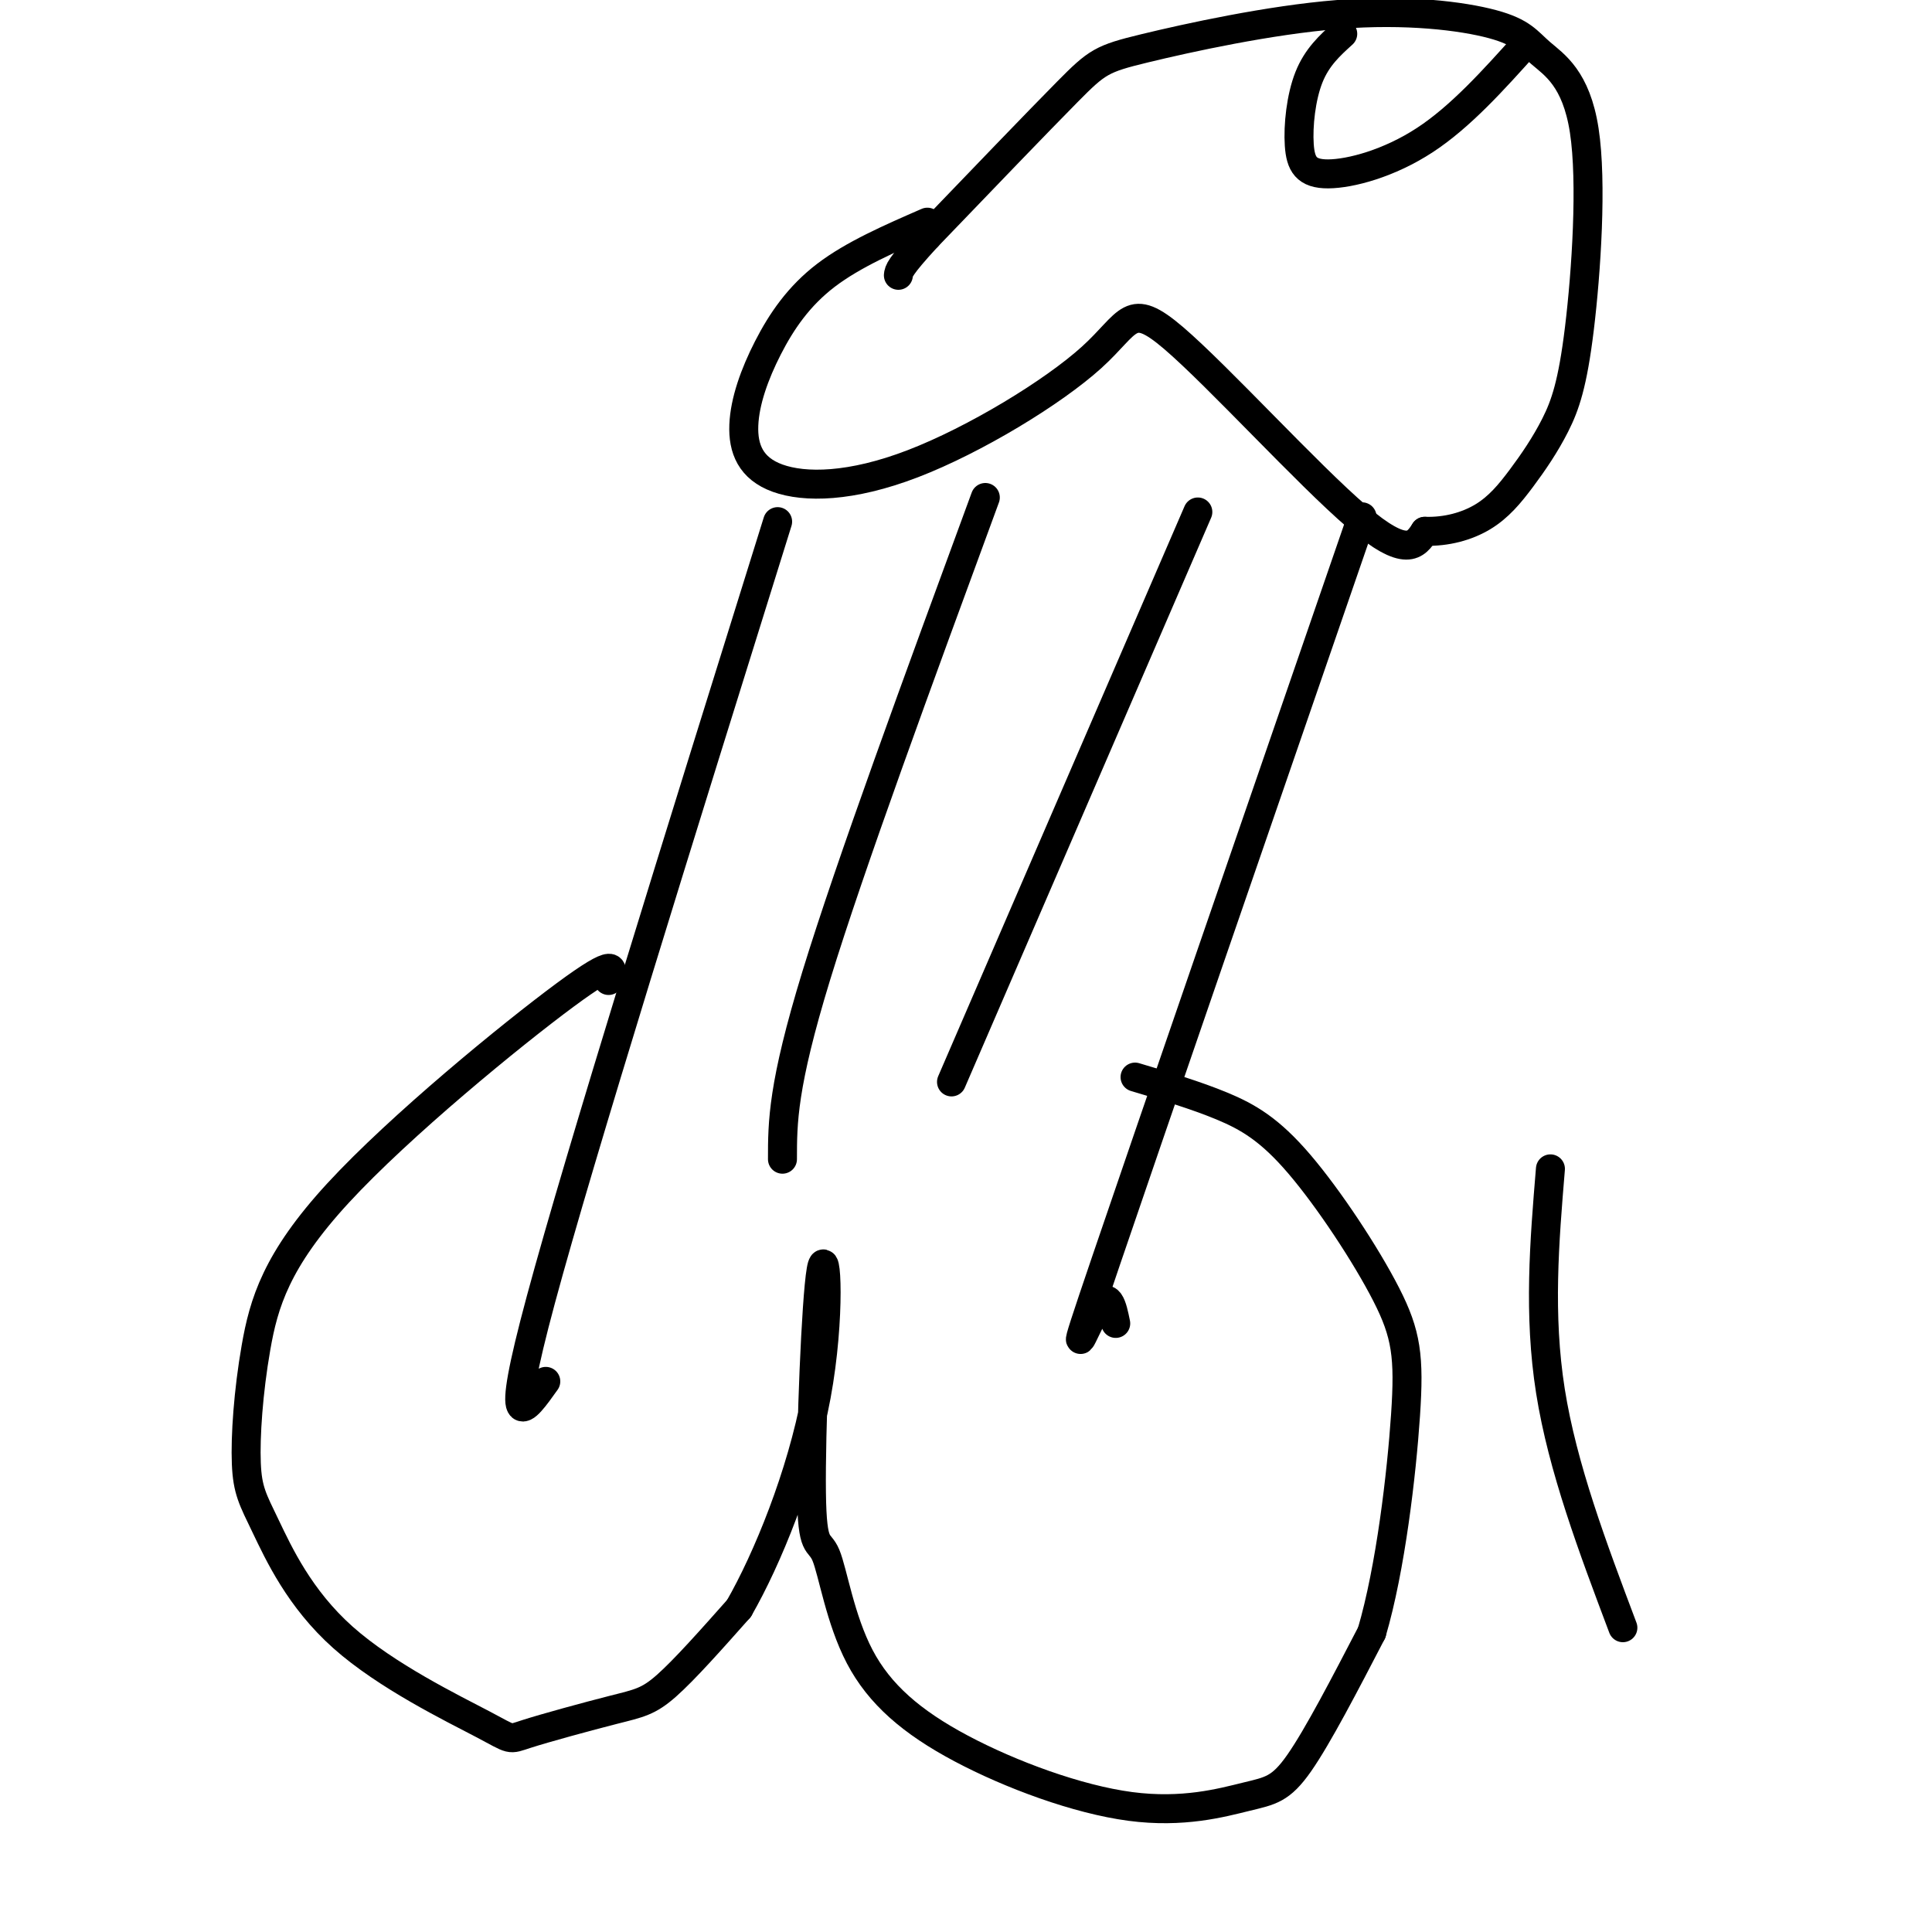 <svg viewBox='0 0 400 400' version='1.1' xmlns='http://www.w3.org/2000/svg' xmlns:xlink='http://www.w3.org/1999/xlink'><g fill='none' stroke='#000000' stroke-width='6' stroke-linecap='round' stroke-linejoin='round'><path d='M321,242c-1.250,15.083 -2.500,30.167 0,46c2.500,15.833 8.750,32.417 15,49'/><path d='M126,203c1.023,-2.582 2.046,-5.164 -9,3c-11.046,8.164 -34.161,27.072 -47,41c-12.839,13.928 -15.403,22.874 -17,32c-1.597,9.126 -2.226,18.432 -2,24c0.226,5.568 1.308,7.398 4,13c2.692,5.602 6.995,14.976 16,23c9.005,8.024 22.711,14.697 29,18c6.289,3.303 5.160,3.236 9,2c3.840,-1.236 12.649,-3.640 18,-5c5.351,-1.360 7.243,-1.674 11,-5c3.757,-3.326 9.378,-9.663 15,-16'/><path d='M153,333c5.842,-10.152 12.948,-27.533 16,-44c3.052,-16.467 2.051,-32.022 1,-26c-1.051,6.022 -2.152,33.621 -2,46c0.152,12.379 1.557,9.538 3,13c1.443,3.462 2.923,13.227 7,21c4.077,7.773 10.750,13.555 21,19c10.250,5.445 24.077,10.552 35,12c10.923,1.448 18.941,-0.764 24,-2c5.059,-1.236 7.160,-1.496 11,-7c3.840,-5.504 9.420,-16.252 15,-27'/><path d='M284,338c3.909,-13.244 6.183,-32.856 7,-45c0.817,-12.144 0.178,-16.822 -4,-25c-4.178,-8.178 -11.894,-19.856 -18,-27c-6.106,-7.144 -10.602,-9.756 -16,-12c-5.398,-2.244 -11.699,-4.122 -18,-6'/><path d='M113,286c-4.500,6.333 -9.000,12.667 -1,-17c8.000,-29.667 28.500,-95.333 49,-161'/><path d='M231,274c-0.733,-3.578 -1.467,-7.156 -4,-3c-2.533,4.156 -6.867,16.044 2,-10c8.867,-26.044 30.933,-90.022 53,-154'/><path d='M204,103c-14.000,38.083 -28.000,76.167 -35,99c-7.000,22.833 -7.000,30.417 -7,38'/><path d='M248,106c0.000,0.000 -51.000,118.000 -51,118'/><path d='M192,46c-7.685,3.351 -15.369,6.701 -21,11c-5.631,4.299 -9.207,9.545 -12,15c-2.793,5.455 -4.802,11.118 -5,16c-0.198,4.882 1.415,8.984 7,11c5.585,2.016 15.143,1.946 28,-3c12.857,-4.946 29.013,-14.769 37,-22c7.987,-7.231 7.804,-11.870 17,-4c9.196,7.870 27.770,28.249 38,37c10.230,8.751 12.115,5.876 14,3'/><path d='M295,110c4.494,0.135 8.729,-1.027 12,-3c3.271,-1.973 5.579,-4.756 8,-8c2.421,-3.244 4.956,-6.947 7,-11c2.044,-4.053 3.596,-8.455 5,-20c1.404,-11.545 2.658,-30.233 1,-41c-1.658,-10.767 -6.228,-13.613 -9,-16c-2.772,-2.387 -3.746,-4.314 -10,-6c-6.254,-1.686 -17.790,-3.132 -32,-2c-14.210,1.132 -31.095,4.843 -40,7c-8.905,2.157 -9.830,2.759 -16,9c-6.170,6.241 -17.585,18.120 -29,30'/><path d='M192,49c-5.833,6.333 -5.917,7.167 -6,8'/><path d='M278,7c-2.676,2.424 -5.352,4.848 -7,9c-1.648,4.152 -2.266,10.030 -2,14c0.266,3.970 1.418,6.030 6,6c4.582,-0.030 12.595,-2.152 20,-7c7.405,-4.848 14.203,-12.424 21,-20'/></g>
</svg>